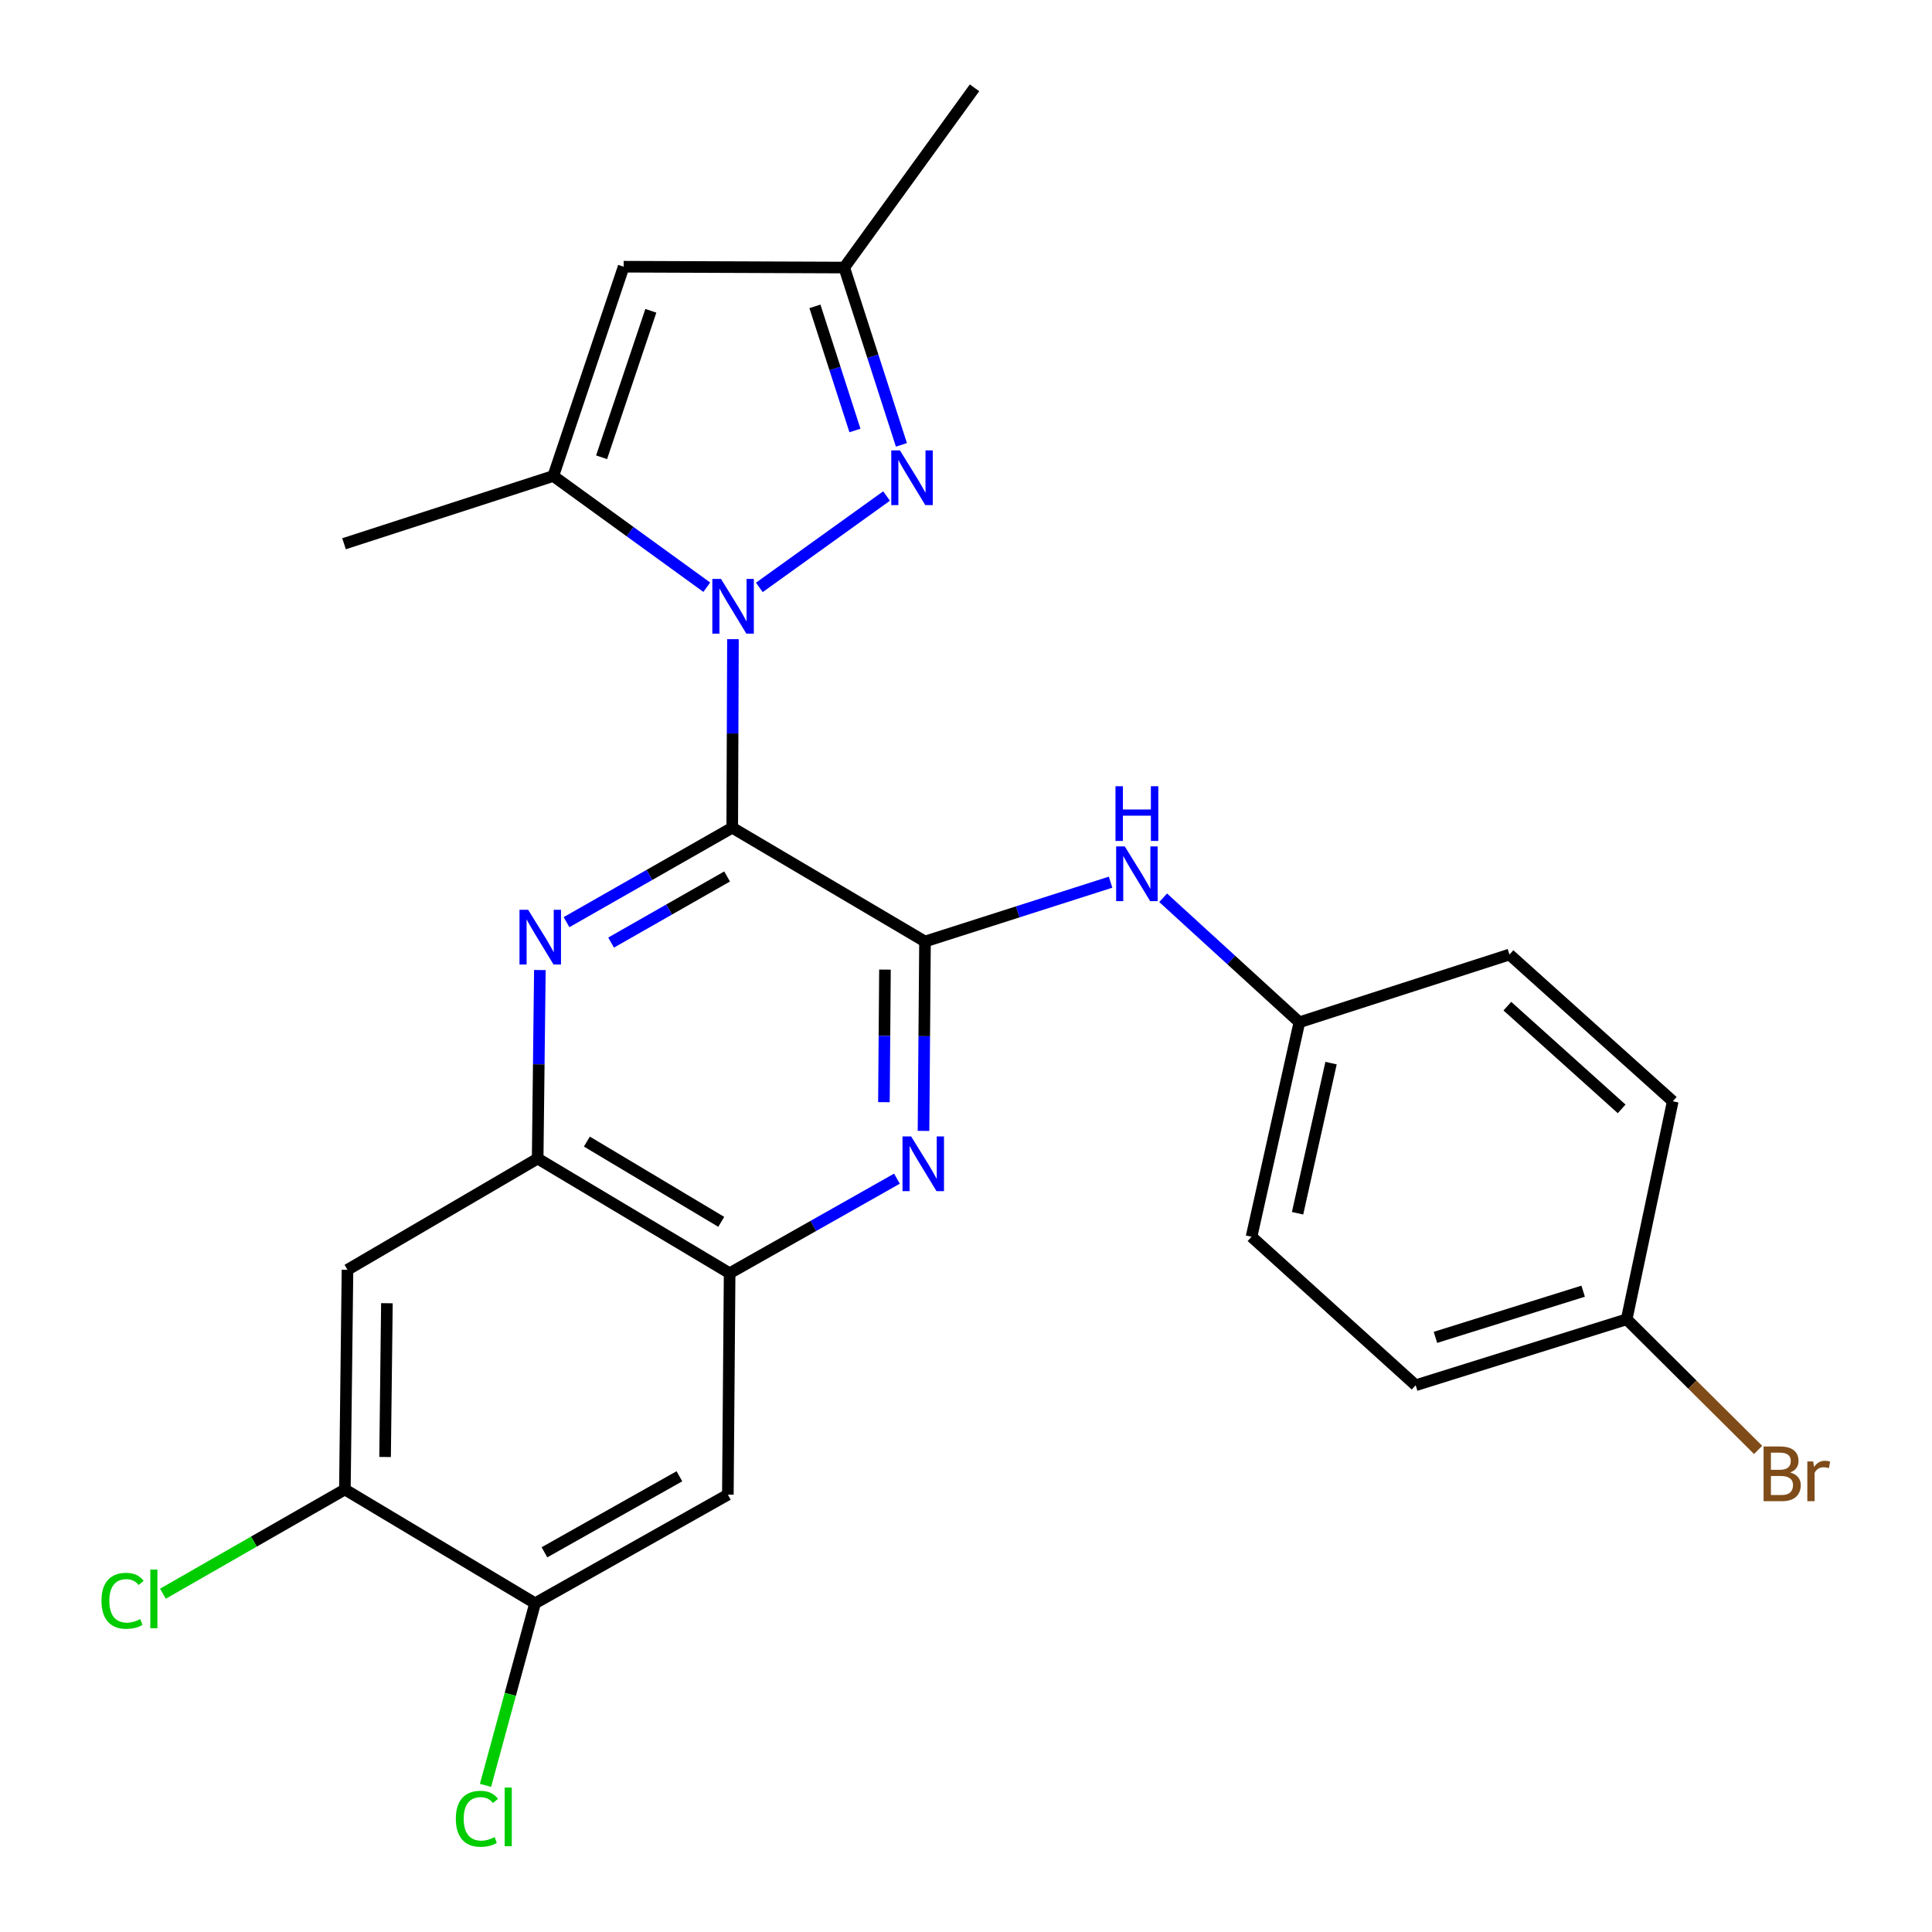 <?xml version='1.0' encoding='iso-8859-1'?>
<svg version='1.1' baseProfile='full'
              xmlns='http://www.w3.org/2000/svg'
                      xmlns:rdkit='http://www.rdkit.org/xml'
                      xmlns:xlink='http://www.w3.org/1999/xlink'
                  xml:space='preserve'
width='1000px' height='1000px' viewBox='0 0 1000 1000'>
<!-- END OF HEADER -->
<rect style='opacity:1.0;fill:#FFFFFF;stroke:none' width='1000' height='1000' x='0' y='0'> </rect>
<path class='bond-0' d='M 379.005,428.426 L 379.191,379.628' style='fill:none;fill-rule:evenodd;stroke:#000000;stroke-width:6px;stroke-linecap:butt;stroke-linejoin:miter;stroke-opacity:1' />
<path class='bond-0' d='M 379.191,379.628 L 379.376,330.831' style='fill:none;fill-rule:evenodd;stroke:#0000FF;stroke-width:6px;stroke-linecap:butt;stroke-linejoin:miter;stroke-opacity:1' />
<path class='bond-1' d='M 379.005,428.426 L 478.778,487.328' style='fill:none;fill-rule:evenodd;stroke:#000000;stroke-width:6px;stroke-linecap:butt;stroke-linejoin:miter;stroke-opacity:1' />
<path class='bond-2' d='M 379.005,428.426 L 336.119,452.869' style='fill:none;fill-rule:evenodd;stroke:#000000;stroke-width:6px;stroke-linecap:butt;stroke-linejoin:miter;stroke-opacity:1' />
<path class='bond-2' d='M 336.119,452.869 L 293.233,477.311' style='fill:none;fill-rule:evenodd;stroke:#0000FF;stroke-width:6px;stroke-linecap:butt;stroke-linejoin:miter;stroke-opacity:1' />
<path class='bond-2' d='M 376.343,453.663 L 346.323,470.772' style='fill:none;fill-rule:evenodd;stroke:#000000;stroke-width:6px;stroke-linecap:butt;stroke-linejoin:miter;stroke-opacity:1' />
<path class='bond-2' d='M 346.323,470.772 L 316.302,487.882' style='fill:none;fill-rule:evenodd;stroke:#0000FF;stroke-width:6px;stroke-linecap:butt;stroke-linejoin:miter;stroke-opacity:1' />
<path class='bond-3' d='M 393.031,304.043 L 458.885,256.74' style='fill:none;fill-rule:evenodd;stroke:#0000FF;stroke-width:6px;stroke-linecap:butt;stroke-linejoin:miter;stroke-opacity:1' />
<path class='bond-4' d='M 365.827,303.94 L 326.108,275.157' style='fill:none;fill-rule:evenodd;stroke:#0000FF;stroke-width:6px;stroke-linecap:butt;stroke-linejoin:miter;stroke-opacity:1' />
<path class='bond-4' d='M 326.108,275.157 L 286.388,246.374' style='fill:none;fill-rule:evenodd;stroke:#000000;stroke-width:6px;stroke-linecap:butt;stroke-linejoin:miter;stroke-opacity:1' />
<path class='bond-5' d='M 478.778,487.328 L 478.393,536.338' style='fill:none;fill-rule:evenodd;stroke:#000000;stroke-width:6px;stroke-linecap:butt;stroke-linejoin:miter;stroke-opacity:1' />
<path class='bond-5' d='M 478.393,536.338 L 478.008,585.348' style='fill:none;fill-rule:evenodd;stroke:#0000FF;stroke-width:6px;stroke-linecap:butt;stroke-linejoin:miter;stroke-opacity:1' />
<path class='bond-5' d='M 458.056,501.869 L 457.786,536.176' style='fill:none;fill-rule:evenodd;stroke:#000000;stroke-width:6px;stroke-linecap:butt;stroke-linejoin:miter;stroke-opacity:1' />
<path class='bond-5' d='M 457.786,536.176 L 457.517,570.483' style='fill:none;fill-rule:evenodd;stroke:#0000FF;stroke-width:6px;stroke-linecap:butt;stroke-linejoin:miter;stroke-opacity:1' />
<path class='bond-12' d='M 478.778,487.328 L 526.807,471.972' style='fill:none;fill-rule:evenodd;stroke:#000000;stroke-width:6px;stroke-linecap:butt;stroke-linejoin:miter;stroke-opacity:1' />
<path class='bond-12' d='M 526.807,471.972 L 574.835,456.616' style='fill:none;fill-rule:evenodd;stroke:#0000FF;stroke-width:6px;stroke-linecap:butt;stroke-linejoin:miter;stroke-opacity:1' />
<path class='bond-7' d='M 279.434,502.087 L 278.864,550.879' style='fill:none;fill-rule:evenodd;stroke:#0000FF;stroke-width:6px;stroke-linecap:butt;stroke-linejoin:miter;stroke-opacity:1' />
<path class='bond-7' d='M 278.864,550.879 L 278.294,599.671' style='fill:none;fill-rule:evenodd;stroke:#000000;stroke-width:6px;stroke-linecap:butt;stroke-linejoin:miter;stroke-opacity:1' />
<path class='bond-9' d='M 466.571,230.261 L 451.775,184.372' style='fill:none;fill-rule:evenodd;stroke:#0000FF;stroke-width:6px;stroke-linecap:butt;stroke-linejoin:miter;stroke-opacity:1' />
<path class='bond-9' d='M 451.775,184.372 L 436.98,138.484' style='fill:none;fill-rule:evenodd;stroke:#000000;stroke-width:6px;stroke-linecap:butt;stroke-linejoin:miter;stroke-opacity:1' />
<path class='bond-9' d='M 442.519,222.818 L 432.163,190.696' style='fill:none;fill-rule:evenodd;stroke:#0000FF;stroke-width:6px;stroke-linecap:butt;stroke-linejoin:miter;stroke-opacity:1' />
<path class='bond-9' d='M 432.163,190.696 L 421.806,158.574' style='fill:none;fill-rule:evenodd;stroke:#000000;stroke-width:6px;stroke-linecap:butt;stroke-linejoin:miter;stroke-opacity:1' />
<path class='bond-6' d='M 286.388,246.374 L 322.805,138.049' style='fill:none;fill-rule:evenodd;stroke:#000000;stroke-width:6px;stroke-linecap:butt;stroke-linejoin:miter;stroke-opacity:1' />
<path class='bond-6' d='M 311.383,236.692 L 336.875,160.865' style='fill:none;fill-rule:evenodd;stroke:#000000;stroke-width:6px;stroke-linecap:butt;stroke-linejoin:miter;stroke-opacity:1' />
<path class='bond-19' d='M 286.388,246.374 L 178.074,281.44' style='fill:none;fill-rule:evenodd;stroke:#000000;stroke-width:6px;stroke-linecap:butt;stroke-linejoin:miter;stroke-opacity:1' />
<path class='bond-26' d='M 464.256,610.08 L 420.955,634.55' style='fill:none;fill-rule:evenodd;stroke:#0000FF;stroke-width:6px;stroke-linecap:butt;stroke-linejoin:miter;stroke-opacity:1' />
<path class='bond-26' d='M 420.955,634.55 L 377.654,659.02' style='fill:none;fill-rule:evenodd;stroke:#000000;stroke-width:6px;stroke-linecap:butt;stroke-linejoin:miter;stroke-opacity:1' />
<path class='bond-27' d='M 322.805,138.049 L 436.98,138.484' style='fill:none;fill-rule:evenodd;stroke:#000000;stroke-width:6px;stroke-linecap:butt;stroke-linejoin:miter;stroke-opacity:1' />
<path class='bond-8' d='M 278.294,599.671 L 377.654,659.02' style='fill:none;fill-rule:evenodd;stroke:#000000;stroke-width:6px;stroke-linecap:butt;stroke-linejoin:miter;stroke-opacity:1' />
<path class='bond-8' d='M 303.765,590.882 L 373.317,632.426' style='fill:none;fill-rule:evenodd;stroke:#000000;stroke-width:6px;stroke-linecap:butt;stroke-linejoin:miter;stroke-opacity:1' />
<path class='bond-10' d='M 278.294,599.671 L 179.86,657.245' style='fill:none;fill-rule:evenodd;stroke:#000000;stroke-width:6px;stroke-linecap:butt;stroke-linejoin:miter;stroke-opacity:1' />
<path class='bond-11' d='M 377.654,659.02 L 376.739,773.641' style='fill:none;fill-rule:evenodd;stroke:#000000;stroke-width:6px;stroke-linecap:butt;stroke-linejoin:miter;stroke-opacity:1' />
<path class='bond-25' d='M 436.98,138.484 L 504.411,45.455' style='fill:none;fill-rule:evenodd;stroke:#000000;stroke-width:6px;stroke-linecap:butt;stroke-linejoin:miter;stroke-opacity:1' />
<path class='bond-14' d='M 179.86,657.245 L 178.51,770.951' style='fill:none;fill-rule:evenodd;stroke:#000000;stroke-width:6px;stroke-linecap:butt;stroke-linejoin:miter;stroke-opacity:1' />
<path class='bond-14' d='M 200.263,674.546 L 199.318,754.14' style='fill:none;fill-rule:evenodd;stroke:#000000;stroke-width:6px;stroke-linecap:butt;stroke-linejoin:miter;stroke-opacity:1' />
<path class='bond-28' d='M 376.739,773.641 L 276.954,829.853' style='fill:none;fill-rule:evenodd;stroke:#000000;stroke-width:6px;stroke-linecap:butt;stroke-linejoin:miter;stroke-opacity:1' />
<path class='bond-28' d='M 351.657,764.119 L 281.808,803.467' style='fill:none;fill-rule:evenodd;stroke:#000000;stroke-width:6px;stroke-linecap:butt;stroke-linejoin:miter;stroke-opacity:1' />
<path class='bond-15' d='M 602.042,464.681 L 637.298,496.904' style='fill:none;fill-rule:evenodd;stroke:#0000FF;stroke-width:6px;stroke-linecap:butt;stroke-linejoin:miter;stroke-opacity:1' />
<path class='bond-15' d='M 637.298,496.904 L 672.554,529.126' style='fill:none;fill-rule:evenodd;stroke:#000000;stroke-width:6px;stroke-linecap:butt;stroke-linejoin:miter;stroke-opacity:1' />
<path class='bond-13' d='M 276.954,829.853 L 178.51,770.951' style='fill:none;fill-rule:evenodd;stroke:#000000;stroke-width:6px;stroke-linecap:butt;stroke-linejoin:miter;stroke-opacity:1' />
<path class='bond-16' d='M 276.954,829.853 L 264.127,876.975' style='fill:none;fill-rule:evenodd;stroke:#000000;stroke-width:6px;stroke-linecap:butt;stroke-linejoin:miter;stroke-opacity:1' />
<path class='bond-16' d='M 264.127,876.975 L 251.3,924.097' style='fill:none;fill-rule:evenodd;stroke:#00CC00;stroke-width:6px;stroke-linecap:butt;stroke-linejoin:miter;stroke-opacity:1' />
<path class='bond-17' d='M 178.51,770.951 L 131.42,797.926' style='fill:none;fill-rule:evenodd;stroke:#000000;stroke-width:6px;stroke-linecap:butt;stroke-linejoin:miter;stroke-opacity:1' />
<path class='bond-17' d='M 131.42,797.926 L 84.33,824.9' style='fill:none;fill-rule:evenodd;stroke:#00CC00;stroke-width:6px;stroke-linecap:butt;stroke-linejoin:miter;stroke-opacity:1' />
<path class='bond-21' d='M 672.554,529.126 L 781.302,494.071' style='fill:none;fill-rule:evenodd;stroke:#000000;stroke-width:6px;stroke-linecap:butt;stroke-linejoin:miter;stroke-opacity:1' />
<path class='bond-22' d='M 672.554,529.126 L 647.791,640.142' style='fill:none;fill-rule:evenodd;stroke:#000000;stroke-width:6px;stroke-linecap:butt;stroke-linejoin:miter;stroke-opacity:1' />
<path class='bond-22' d='M 688.952,550.265 L 671.618,627.976' style='fill:none;fill-rule:evenodd;stroke:#000000;stroke-width:6px;stroke-linecap:butt;stroke-linejoin:miter;stroke-opacity:1' />
<path class='bond-18' d='M 841.967,682.867 L 732.749,717.006' style='fill:none;fill-rule:evenodd;stroke:#000000;stroke-width:6px;stroke-linecap:butt;stroke-linejoin:miter;stroke-opacity:1' />
<path class='bond-18' d='M 819.436,668.319 L 742.984,692.217' style='fill:none;fill-rule:evenodd;stroke:#000000;stroke-width:6px;stroke-linecap:butt;stroke-linejoin:miter;stroke-opacity:1' />
<path class='bond-20' d='M 841.967,682.867 L 875.98,716.672' style='fill:none;fill-rule:evenodd;stroke:#000000;stroke-width:6px;stroke-linecap:butt;stroke-linejoin:miter;stroke-opacity:1' />
<path class='bond-20' d='M 875.98,716.672 L 909.992,750.476' style='fill:none;fill-rule:evenodd;stroke:#7F4C19;stroke-width:6px;stroke-linecap:butt;stroke-linejoin:miter;stroke-opacity:1' />
<path class='bond-29' d='M 841.967,682.867 L 865.814,570.02' style='fill:none;fill-rule:evenodd;stroke:#000000;stroke-width:6px;stroke-linecap:butt;stroke-linejoin:miter;stroke-opacity:1' />
<path class='bond-24' d='M 781.302,494.071 L 865.814,570.02' style='fill:none;fill-rule:evenodd;stroke:#000000;stroke-width:6px;stroke-linecap:butt;stroke-linejoin:miter;stroke-opacity:1' />
<path class='bond-24' d='M 780.205,520.791 L 839.363,573.955' style='fill:none;fill-rule:evenodd;stroke:#000000;stroke-width:6px;stroke-linecap:butt;stroke-linejoin:miter;stroke-opacity:1' />
<path class='bond-23' d='M 647.791,640.142 L 732.749,717.006' style='fill:none;fill-rule:evenodd;stroke:#000000;stroke-width:6px;stroke-linecap:butt;stroke-linejoin:miter;stroke-opacity:1' />
<path  class='atom-1' d='M 373.18 299.645
L 382.46 314.645
Q 383.38 316.125, 384.86 318.805
Q 386.34 321.485, 386.42 321.645
L 386.42 299.645
L 390.18 299.645
L 390.18 327.965
L 386.3 327.965
L 376.34 311.565
Q 375.18 309.645, 373.94 307.445
Q 372.74 305.245, 372.38 304.565
L 372.38 327.965
L 368.7 327.965
L 368.7 299.645
L 373.18 299.645
' fill='#0000FF'/>
<path  class='atom-3' d='M 273.373 470.902
L 282.653 485.902
Q 283.573 487.382, 285.053 490.062
Q 286.533 492.742, 286.613 492.902
L 286.613 470.902
L 290.373 470.902
L 290.373 499.222
L 286.493 499.222
L 276.533 482.822
Q 275.373 480.902, 274.133 478.702
Q 272.933 476.502, 272.573 475.822
L 272.573 499.222
L 268.893 499.222
L 268.893 470.902
L 273.373 470.902
' fill='#0000FF'/>
<path  class='atom-4' d='M 465.798 233.118
L 475.078 248.118
Q 475.998 249.598, 477.478 252.278
Q 478.958 254.958, 479.038 255.118
L 479.038 233.118
L 482.798 233.118
L 482.798 261.438
L 478.918 261.438
L 468.958 245.038
Q 467.798 243.118, 466.558 240.918
Q 465.358 238.718, 464.998 238.038
L 464.998 261.438
L 461.318 261.438
L 461.318 233.118
L 465.798 233.118
' fill='#0000FF'/>
<path  class='atom-6' d='M 471.614 588.225
L 480.894 603.225
Q 481.814 604.705, 483.294 607.385
Q 484.774 610.065, 484.854 610.225
L 484.854 588.225
L 488.614 588.225
L 488.614 616.545
L 484.734 616.545
L 474.774 600.145
Q 473.614 598.225, 472.374 596.025
Q 471.174 593.825, 470.814 593.145
L 470.814 616.545
L 467.134 616.545
L 467.134 588.225
L 471.614 588.225
' fill='#0000FF'/>
<path  class='atom-13' d='M 582.194 438.102
L 591.474 453.102
Q 592.394 454.582, 593.874 457.262
Q 595.354 459.942, 595.434 460.102
L 595.434 438.102
L 599.194 438.102
L 599.194 466.422
L 595.314 466.422
L 585.354 450.022
Q 584.194 448.102, 582.954 445.902
Q 581.754 443.702, 581.394 443.022
L 581.394 466.422
L 577.714 466.422
L 577.714 438.102
L 582.194 438.102
' fill='#0000FF'/>
<path  class='atom-13' d='M 577.374 406.95
L 581.214 406.95
L 581.214 418.99
L 595.694 418.99
L 595.694 406.95
L 599.534 406.95
L 599.534 435.27
L 595.694 435.27
L 595.694 422.19
L 581.214 422.19
L 581.214 435.27
L 577.374 435.27
L 577.374 406.95
' fill='#0000FF'/>
<path  class='atom-17' d='M 235.936 941.402
Q 235.936 934.362, 239.216 930.682
Q 242.536 926.962, 248.816 926.962
Q 254.656 926.962, 257.776 931.082
L 255.136 933.242
Q 252.856 930.242, 248.816 930.242
Q 244.536 930.242, 242.256 933.122
Q 240.016 935.962, 240.016 941.402
Q 240.016 947.002, 242.336 949.882
Q 244.696 952.762, 249.256 952.762
Q 252.376 952.762, 256.016 950.882
L 257.136 953.882
Q 255.656 954.842, 253.416 955.402
Q 251.176 955.962, 248.696 955.962
Q 242.536 955.962, 239.216 952.202
Q 235.936 948.442, 235.936 941.402
' fill='#00CC00'/>
<path  class='atom-17' d='M 261.216 925.242
L 264.896 925.242
L 264.896 955.602
L 261.216 955.602
L 261.216 925.242
' fill='#00CC00'/>
<path  class='atom-18' d='M 52.521 828.566
Q 52.521 821.526, 55.801 817.846
Q 59.121 814.126, 65.401 814.126
Q 71.241 814.126, 74.361 818.246
L 71.721 820.406
Q 69.441 817.406, 65.401 817.406
Q 61.121 817.406, 58.841 820.286
Q 56.601 823.126, 56.601 828.566
Q 56.601 834.166, 58.921 837.046
Q 61.281 839.926, 65.841 839.926
Q 68.961 839.926, 72.601 838.046
L 73.721 841.046
Q 72.241 842.006, 70.001 842.566
Q 67.761 843.126, 65.281 843.126
Q 59.121 843.126, 55.801 839.366
Q 52.521 835.606, 52.521 828.566
' fill='#00CC00'/>
<path  class='atom-18' d='M 77.801 812.406
L 81.481 812.406
L 81.481 842.766
L 77.801 842.766
L 77.801 812.406
' fill='#00CC00'/>
<path  class='atom-21' d='M 926.589 762.137
Q 929.309 762.897, 930.669 764.577
Q 932.069 766.217, 932.069 768.657
Q 932.069 772.577, 929.549 774.817
Q 927.069 777.017, 922.349 777.017
L 912.829 777.017
L 912.829 748.697
L 921.189 748.697
Q 926.029 748.697, 928.469 750.657
Q 930.909 752.617, 930.909 756.217
Q 930.909 760.497, 926.589 762.137
M 916.629 751.897
L 916.629 760.777
L 921.189 760.777
Q 923.989 760.777, 925.429 759.657
Q 926.909 758.497, 926.909 756.217
Q 926.909 751.897, 921.189 751.897
L 916.629 751.897
M 922.349 773.817
Q 925.109 773.817, 926.589 772.497
Q 928.069 771.177, 928.069 768.657
Q 928.069 766.337, 926.429 765.177
Q 924.829 763.977, 921.749 763.977
L 916.629 763.977
L 916.629 773.817
L 922.349 773.817
' fill='#7F4C19'/>
<path  class='atom-21' d='M 938.509 756.457
L 938.949 759.297
Q 941.109 756.097, 944.629 756.097
Q 945.749 756.097, 947.269 756.497
L 946.669 759.857
Q 944.949 759.457, 943.989 759.457
Q 942.309 759.457, 941.189 760.137
Q 940.109 760.777, 939.229 762.337
L 939.229 777.017
L 935.469 777.017
L 935.469 756.457
L 938.509 756.457
' fill='#7F4C19'/>
</svg>
